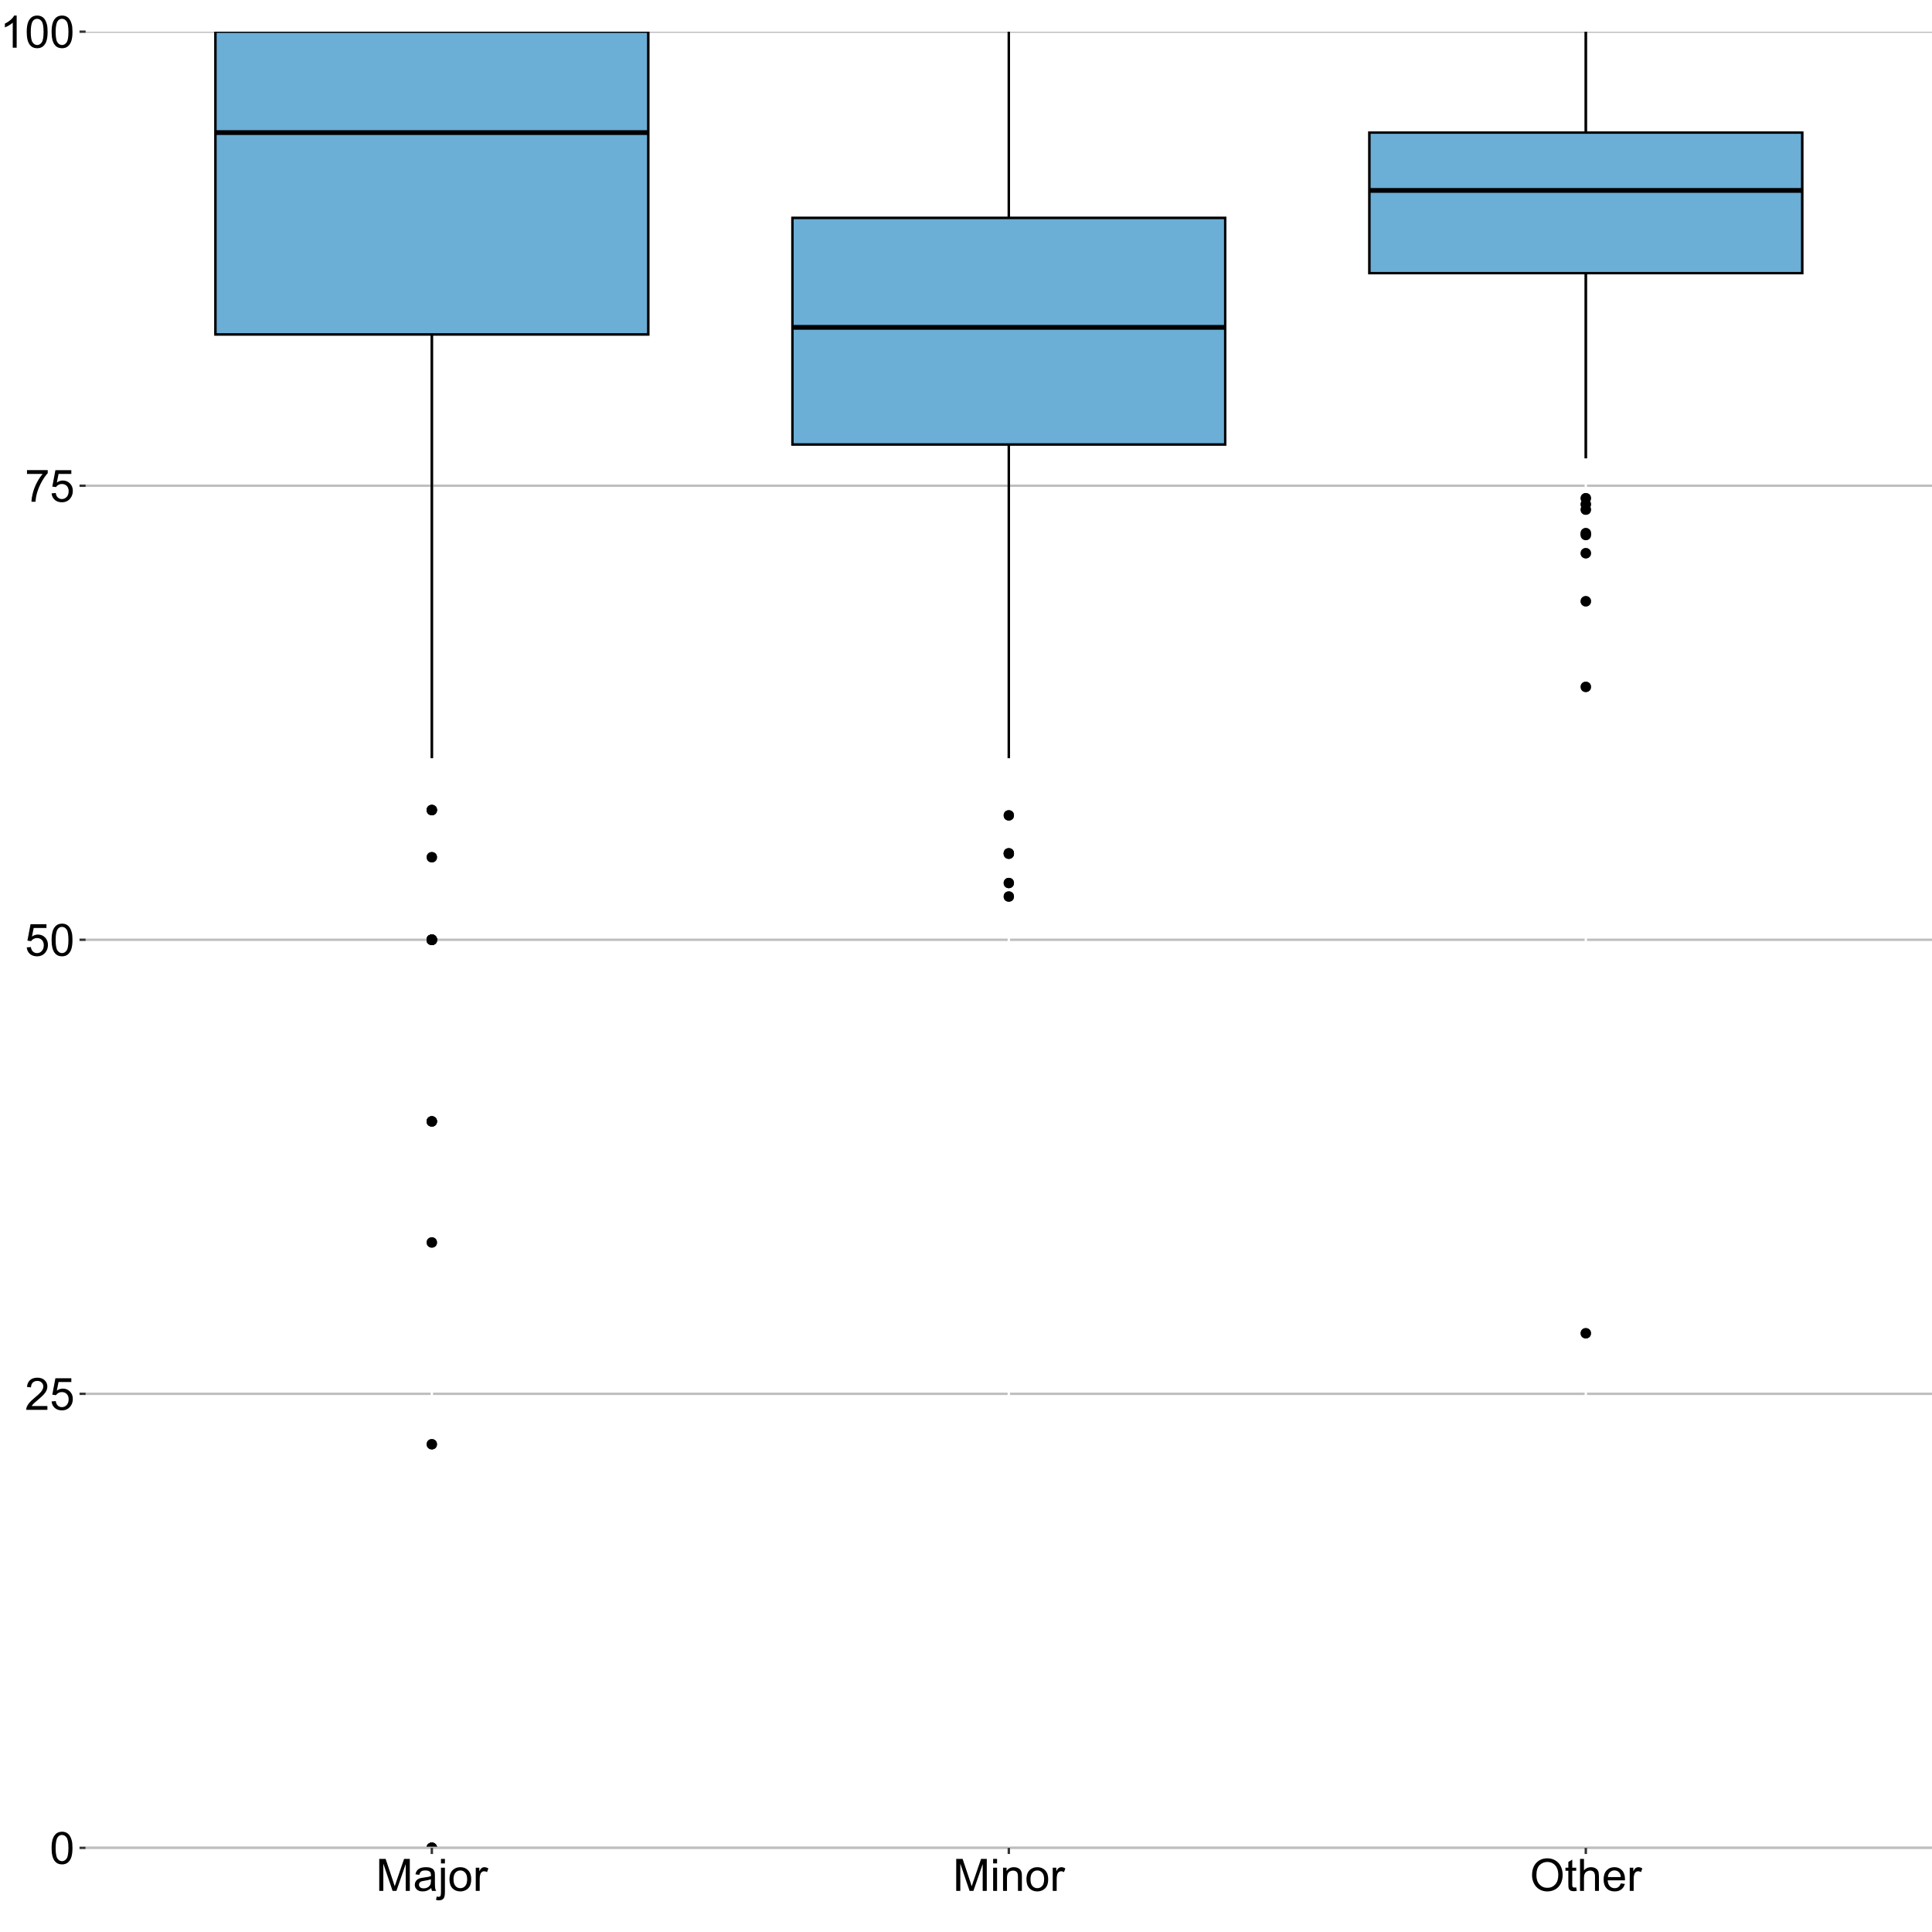 <?xml version="1.0" encoding="UTF-8"?>
<svg xmlns="http://www.w3.org/2000/svg" xmlns:xlink="http://www.w3.org/1999/xlink" width="864pt" height="864pt" viewBox="0 0 864 864" version="1.1">
<defs>
<g>
<symbol overflow="visible" id="glyph0-0">
<path style="stroke:none;" d="M 2.5 0 L 2.5 -12.5 L 12.5 -12.5 L 12.5 0 Z M 2.812 -0.312 L 12.188 -0.312 L 12.188 -12.188 L 2.812 -12.188 Z M 2.812 -0.312 "/>
</symbol>
<symbol overflow="visible" id="glyph0-1">
<path style="stroke:none;" d="M 0.828 -7.062 C 0.824 -8.75 1 -10.113 1.352 -11.148 C 1.699 -12.176 2.219 -12.973 2.906 -13.535 C 3.594 -14.094 4.457 -14.371 5.5 -14.375 C 6.262 -14.371 6.934 -14.219 7.52 -13.91 C 8.098 -13.598 8.578 -13.148 8.957 -12.57 C 9.332 -11.984 9.629 -11.277 9.844 -10.441 C 10.055 -9.605 10.16 -8.477 10.164 -7.062 C 10.16 -5.375 9.988 -4.02 9.648 -2.992 C 9.301 -1.957 8.785 -1.16 8.102 -0.602 C 7.41 -0.039 6.543 0.238 5.5 0.242 C 4.117 0.238 3.031 -0.254 2.246 -1.242 C 1.297 -2.43 0.824 -4.367 0.828 -7.062 Z M 2.637 -7.062 C 2.637 -4.707 2.91 -3.145 3.461 -2.367 C 4.012 -1.59 4.691 -1.199 5.5 -1.203 C 6.305 -1.199 6.984 -1.59 7.535 -2.375 C 8.082 -3.152 8.355 -4.715 8.359 -7.062 C 8.355 -9.414 8.082 -10.98 7.535 -11.758 C 6.984 -12.531 6.297 -12.918 5.477 -12.922 C 4.668 -12.918 4.023 -12.578 3.547 -11.895 C 2.938 -11.02 2.637 -9.406 2.637 -7.062 Z M 2.637 -7.062 "/>
</symbol>
<symbol overflow="visible" id="glyph0-2">
<path style="stroke:none;" d="M 10.07 -1.688 L 10.07 0 L 0.605 0 C 0.59 -0.422 0.66 -0.828 0.812 -1.219 C 1.051 -1.863 1.438 -2.496 1.969 -3.125 C 2.5 -3.746 3.266 -4.469 4.266 -5.293 C 5.82 -6.566 6.871 -7.578 7.422 -8.324 C 7.965 -9.07 8.238 -9.773 8.242 -10.438 C 8.238 -11.133 7.988 -11.723 7.496 -12.203 C 6.996 -12.68 6.348 -12.918 5.547 -12.922 C 4.699 -12.918 4.023 -12.664 3.516 -12.16 C 3.008 -11.648 2.75 -10.945 2.742 -10.047 L 0.938 -10.234 C 1.062 -11.582 1.527 -12.609 2.336 -13.316 C 3.141 -14.02 4.223 -14.371 5.586 -14.375 C 6.957 -14.371 8.047 -13.992 8.848 -13.23 C 9.645 -12.469 10.043 -11.523 10.047 -10.398 C 10.043 -9.824 9.926 -9.262 9.695 -8.711 C 9.457 -8.156 9.066 -7.574 8.527 -6.965 C 7.98 -6.352 7.078 -5.512 5.82 -4.445 C 4.762 -3.559 4.086 -2.957 3.789 -2.641 C 3.488 -2.324 3.242 -2.008 3.047 -1.688 Z M 10.07 -1.688 "/>
</symbol>
<symbol overflow="visible" id="glyph0-3">
<path style="stroke:none;" d="M 0.828 -3.75 L 2.676 -3.906 C 2.812 -3.004 3.129 -2.328 3.629 -1.879 C 4.121 -1.426 4.723 -1.199 5.43 -1.203 C 6.273 -1.199 6.988 -1.52 7.578 -2.16 C 8.16 -2.797 8.453 -3.641 8.457 -4.695 C 8.453 -5.695 8.172 -6.488 7.609 -7.07 C 7.043 -7.645 6.305 -7.934 5.398 -7.938 C 4.828 -7.934 4.32 -7.805 3.867 -7.551 C 3.41 -7.293 3.051 -6.961 2.793 -6.555 L 1.141 -6.766 L 2.531 -14.121 L 9.648 -14.121 L 9.648 -12.441 L 3.938 -12.441 L 3.164 -8.594 C 4.023 -9.191 4.922 -9.492 5.867 -9.492 C 7.113 -9.492 8.168 -9.059 9.031 -8.191 C 9.887 -7.324 10.316 -6.211 10.32 -4.852 C 10.316 -3.555 9.941 -2.434 9.188 -1.492 C 8.27 -0.336 7.016 0.238 5.43 0.242 C 4.125 0.238 3.062 -0.121 2.242 -0.852 C 1.418 -1.578 0.945 -2.547 0.828 -3.75 Z M 0.828 -3.75 "/>
</symbol>
<symbol overflow="visible" id="glyph0-4">
<path style="stroke:none;" d="M 0.945 -12.441 L 0.945 -14.133 L 10.215 -14.133 L 10.215 -12.766 C 9.301 -11.793 8.398 -10.504 7.504 -8.895 C 6.609 -7.285 5.918 -5.633 5.43 -3.938 C 5.074 -2.738 4.852 -1.426 4.758 0 L 2.949 0 C 2.965 -1.125 3.188 -2.484 3.613 -4.082 C 4.035 -5.676 4.641 -7.215 5.434 -8.695 C 6.223 -10.176 7.066 -11.422 7.961 -12.441 Z M 0.945 -12.441 "/>
</symbol>
<symbol overflow="visible" id="glyph0-5">
<path style="stroke:none;" d="M 7.453 0 L 5.695 0 L 5.695 -11.203 C 5.27 -10.797 4.711 -10.391 4.027 -9.988 C 3.34 -9.582 2.727 -9.281 2.18 -9.082 L 2.18 -10.781 C 3.16 -11.242 4.016 -11.801 4.754 -12.461 C 5.488 -13.113 6.012 -13.75 6.32 -14.375 L 7.453 -14.375 Z M 7.453 0 "/>
</symbol>
<symbol overflow="visible" id="glyph0-6">
<path style="stroke:none;" d="M 1.484 0 L 1.484 -14.316 L 4.336 -14.316 L 7.727 -4.18 C 8.035 -3.234 8.262 -2.531 8.406 -2.062 C 8.566 -2.582 8.82 -3.344 9.172 -4.355 L 12.598 -14.316 L 15.148 -14.316 L 15.148 0 L 13.32 0 L 13.32 -11.984 L 9.16 0 L 7.453 0 L 3.312 -12.188 L 3.312 0 Z M 1.484 0 "/>
</symbol>
<symbol overflow="visible" id="glyph0-7">
<path style="stroke:none;" d="M 8.086 -1.281 C 7.434 -0.723 6.805 -0.332 6.207 -0.105 C 5.602 0.121 4.957 0.234 4.266 0.234 C 3.125 0.234 2.25 -0.043 1.641 -0.602 C 1.027 -1.156 0.719 -1.867 0.723 -2.734 C 0.719 -3.238 0.836 -3.703 1.066 -4.125 C 1.297 -4.547 1.598 -4.883 1.977 -5.137 C 2.348 -5.387 2.77 -5.578 3.242 -5.711 C 3.582 -5.801 4.105 -5.891 4.805 -5.977 C 6.223 -6.145 7.266 -6.344 7.938 -6.582 C 7.941 -6.82 7.945 -6.973 7.949 -7.039 C 7.945 -7.754 7.781 -8.262 7.453 -8.555 C 7 -8.949 6.332 -9.145 5.449 -9.148 C 4.621 -9.145 4.008 -9 3.617 -8.715 C 3.219 -8.422 2.93 -7.91 2.742 -7.18 L 1.023 -7.414 C 1.176 -8.145 1.434 -8.738 1.797 -9.195 C 2.152 -9.645 2.672 -9.992 3.352 -10.238 C 4.027 -10.48 4.809 -10.605 5.703 -10.605 C 6.586 -10.605 7.305 -10.5 7.859 -10.293 C 8.41 -10.082 8.82 -9.82 9.082 -9.504 C 9.34 -9.188 9.52 -8.789 9.629 -8.312 C 9.684 -8.008 9.715 -7.465 9.719 -6.688 L 9.719 -4.344 C 9.715 -2.707 9.75 -1.676 9.828 -1.242 C 9.898 -0.809 10.047 -0.395 10.273 0 L 8.438 0 C 8.254 -0.363 8.137 -0.789 8.086 -1.281 Z M 7.938 -5.203 C 7.301 -4.941 6.344 -4.719 5.07 -4.539 C 4.344 -4.434 3.832 -4.316 3.535 -4.188 C 3.23 -4.055 3 -3.863 2.84 -3.617 C 2.676 -3.363 2.594 -3.086 2.598 -2.781 C 2.594 -2.309 2.773 -1.918 3.129 -1.609 C 3.484 -1.293 4.004 -1.137 4.688 -1.141 C 5.363 -1.137 5.965 -1.285 6.492 -1.586 C 7.02 -1.879 7.406 -2.285 7.656 -2.805 C 7.84 -3.199 7.934 -3.785 7.938 -4.562 Z M 7.938 -5.203 "/>
</symbol>
<symbol overflow="visible" id="glyph0-8">
<path style="stroke:none;" d="M 1.309 -12.273 L 1.309 -14.316 L 3.066 -14.316 L 3.066 -12.273 Z M -0.918 4.023 L -0.586 2.531 C -0.234 2.617 0.039 2.66 0.242 2.664 C 0.598 2.66 0.867 2.543 1.043 2.309 C 1.219 2.07 1.305 1.477 1.309 0.527 L 1.309 -10.371 L 3.066 -10.371 L 3.066 0.566 C 3.062 1.84 2.898 2.73 2.57 3.234 C 2.145 3.883 1.441 4.207 0.461 4.211 C -0.016 4.207 -0.473 4.145 -0.918 4.023 Z M -0.918 4.023 "/>
</symbol>
<symbol overflow="visible" id="glyph0-9">
<path style="stroke:none;" d="M 0.664 -5.188 C 0.66 -7.102 1.195 -8.523 2.266 -9.453 C 3.152 -10.219 4.238 -10.605 5.527 -10.605 C 6.949 -10.605 8.117 -10.137 9.023 -9.203 C 9.93 -8.27 10.383 -6.98 10.383 -5.332 C 10.383 -3.996 10.18 -2.945 9.781 -2.18 C 9.375 -1.414 8.793 -0.82 8.031 -0.398 C 7.262 0.023 6.426 0.234 5.527 0.234 C 4.074 0.234 2.902 -0.23 2.008 -1.16 C 1.109 -2.09 0.66 -3.43 0.664 -5.188 Z M 2.469 -5.188 C 2.465 -3.855 2.758 -2.863 3.34 -2.203 C 3.918 -1.539 4.645 -1.207 5.527 -1.211 C 6.395 -1.207 7.121 -1.539 7.703 -2.207 C 8.281 -2.867 8.57 -3.879 8.574 -5.242 C 8.57 -6.523 8.281 -7.496 7.699 -8.156 C 7.117 -8.816 6.391 -9.145 5.527 -9.148 C 4.645 -9.145 3.918 -8.816 3.34 -8.164 C 2.758 -7.504 2.465 -6.512 2.469 -5.188 Z M 2.469 -5.188 "/>
</symbol>
<symbol overflow="visible" id="glyph0-10">
<path style="stroke:none;" d="M 1.297 0 L 1.297 -10.371 L 2.883 -10.371 L 2.883 -8.797 C 3.281 -9.531 3.652 -10.02 3.996 -10.254 C 4.34 -10.488 4.715 -10.605 5.125 -10.605 C 5.715 -10.605 6.316 -10.414 6.934 -10.039 L 6.328 -8.406 C 5.898 -8.66 5.469 -8.789 5.039 -8.789 C 4.652 -8.789 4.305 -8.672 4.004 -8.441 C 3.695 -8.207 3.48 -7.887 3.352 -7.48 C 3.152 -6.852 3.051 -6.168 3.055 -5.43 L 3.055 0 Z M 1.297 0 "/>
</symbol>
<symbol overflow="visible" id="glyph0-11">
<path style="stroke:none;" d="M 1.328 -12.297 L 1.328 -14.316 L 3.086 -14.316 L 3.086 -12.297 Z M 1.328 0 L 1.328 -10.371 L 3.086 -10.371 L 3.086 0 Z M 1.328 0 "/>
</symbol>
<symbol overflow="visible" id="glyph0-12">
<path style="stroke:none;" d="M 1.32 0 L 1.32 -10.371 L 2.898 -10.371 L 2.898 -8.898 C 3.66 -10.035 4.762 -10.605 6.203 -10.605 C 6.824 -10.605 7.398 -10.492 7.926 -10.266 C 8.445 -10.039 8.836 -9.742 9.102 -9.383 C 9.359 -9.016 9.543 -8.586 9.648 -8.086 C 9.711 -7.758 9.742 -7.188 9.746 -6.375 L 9.746 0 L 7.988 0 L 7.988 -6.309 C 7.984 -7.023 7.918 -7.559 7.781 -7.914 C 7.645 -8.266 7.402 -8.547 7.055 -8.762 C 6.703 -8.973 6.293 -9.082 5.828 -9.082 C 5.078 -9.082 4.434 -8.844 3.891 -8.367 C 3.348 -7.891 3.074 -6.988 3.078 -5.664 L 3.078 0 Z M 1.32 0 "/>
</symbol>
<symbol overflow="visible" id="glyph0-13">
<path style="stroke:none;" d="M 0.969 -6.973 C 0.965 -9.348 1.605 -11.207 2.883 -12.555 C 4.156 -13.895 5.801 -14.566 7.82 -14.57 C 9.141 -14.566 10.332 -14.25 11.395 -13.621 C 12.453 -12.988 13.262 -12.109 13.82 -10.98 C 14.375 -9.852 14.652 -8.57 14.656 -7.141 C 14.652 -5.684 14.359 -4.383 13.777 -3.242 C 13.188 -2.094 12.359 -1.227 11.289 -0.641 C 10.215 -0.051 9.055 0.238 7.812 0.242 C 6.461 0.238 5.258 -0.082 4.199 -0.734 C 3.137 -1.383 2.332 -2.273 1.789 -3.398 C 1.238 -4.523 0.965 -5.715 0.969 -6.973 Z M 2.922 -6.945 C 2.918 -5.215 3.383 -3.855 4.312 -2.863 C 5.238 -1.867 6.402 -1.371 7.805 -1.375 C 9.227 -1.371 10.398 -1.871 11.32 -2.879 C 12.242 -3.879 12.703 -5.305 12.703 -7.148 C 12.703 -8.312 12.504 -9.328 12.113 -10.199 C 11.715 -11.066 11.141 -11.738 10.387 -12.219 C 9.625 -12.695 8.773 -12.938 7.832 -12.938 C 6.488 -12.938 5.336 -12.477 4.371 -11.555 C 3.402 -10.633 2.918 -9.094 2.922 -6.945 Z M 2.922 -6.945 "/>
</symbol>
<symbol overflow="visible" id="glyph0-14">
<path style="stroke:none;" d="M 5.156 -1.57 L 5.41 -0.02 C 4.91 0.086 4.469 0.133 4.082 0.137 C 3.441 0.133 2.945 0.035 2.598 -0.164 C 2.242 -0.367 1.996 -0.633 1.855 -0.961 C 1.711 -1.289 1.641 -1.98 1.641 -3.039 L 1.641 -9.004 L 0.352 -9.004 L 0.352 -10.371 L 1.641 -10.371 L 1.641 -12.938 L 3.391 -13.992 L 3.391 -10.371 L 5.156 -10.371 L 5.156 -9.004 L 3.391 -9.004 L 3.391 -2.938 C 3.387 -2.434 3.418 -2.113 3.48 -1.973 C 3.543 -1.828 3.641 -1.715 3.781 -1.629 C 3.918 -1.543 4.121 -1.5 4.383 -1.504 C 4.578 -1.5 4.836 -1.523 5.156 -1.57 Z M 5.156 -1.57 "/>
</symbol>
<symbol overflow="visible" id="glyph0-15">
<path style="stroke:none;" d="M 1.32 0 L 1.32 -14.316 L 3.078 -14.316 L 3.078 -9.18 C 3.891 -10.129 4.926 -10.605 6.18 -10.605 C 6.949 -10.605 7.617 -10.453 8.184 -10.148 C 8.746 -9.844 9.152 -9.426 9.398 -8.895 C 9.641 -8.359 9.762 -7.582 9.766 -6.57 L 9.766 0 L 8.008 0 L 8.008 -6.57 C 8.004 -7.445 7.812 -8.086 7.438 -8.492 C 7.055 -8.891 6.516 -9.094 5.82 -9.094 C 5.297 -9.094 4.809 -8.957 4.352 -8.688 C 3.891 -8.414 3.562 -8.047 3.371 -7.586 C 3.172 -7.121 3.074 -6.484 3.078 -5.672 L 3.078 0 Z M 1.32 0 "/>
</symbol>
<symbol overflow="visible" id="glyph0-16">
<path style="stroke:none;" d="M 8.418 -3.34 L 10.234 -3.117 C 9.945 -2.055 9.414 -1.23 8.641 -0.645 C 7.863 -0.059 6.875 0.234 5.672 0.234 C 4.156 0.234 2.953 -0.23 2.066 -1.168 C 1.176 -2.098 0.73 -3.41 0.734 -5.098 C 0.73 -6.84 1.18 -8.191 2.082 -9.16 C 2.977 -10.121 4.145 -10.605 5.578 -10.605 C 6.961 -10.605 8.09 -10.133 8.973 -9.188 C 9.848 -8.242 10.289 -6.914 10.293 -5.203 C 10.289 -5.098 10.285 -4.941 10.281 -4.734 L 2.547 -4.734 C 2.613 -3.594 2.938 -2.719 3.516 -2.117 C 4.094 -1.508 4.816 -1.207 5.684 -1.211 C 6.324 -1.207 6.871 -1.375 7.332 -1.719 C 7.785 -2.055 8.148 -2.598 8.418 -3.34 Z M 2.648 -6.18 L 8.438 -6.18 C 8.359 -7.051 8.137 -7.707 7.773 -8.145 C 7.211 -8.82 6.484 -9.156 5.594 -9.16 C 4.785 -9.156 4.105 -8.887 3.559 -8.348 C 3.004 -7.805 2.703 -7.082 2.648 -6.18 Z M 2.648 -6.18 "/>
</symbol>
</g>
<clipPath id="clip1">
  <path d="M 38.301 14.172 L 864 14.172 L 864 826.367 L 38.301 826.367 Z M 38.301 14.172 "/>
</clipPath>
<clipPath id="clip2">
  <path d="M 38.301 724 L 864 724 L 864 726 L 38.301 726 Z M 38.301 724 "/>
</clipPath>
<clipPath id="clip3">
  <path d="M 38.301 521 L 864 521 L 864 523 L 38.301 523 Z M 38.301 521 "/>
</clipPath>
<clipPath id="clip4">
  <path d="M 38.301 318 L 864 318 L 864 320 L 38.301 320 Z M 38.301 318 "/>
</clipPath>
<clipPath id="clip5">
  <path d="M 38.301 115 L 864 115 L 864 116 L 38.301 116 Z M 38.301 115 "/>
</clipPath>
<clipPath id="clip6">
  <path d="M 38.301 825 L 864 825 L 864 826.367 L 38.301 826.367 Z M 38.301 825 "/>
</clipPath>
<clipPath id="clip7">
  <path d="M 38.301 622 L 864 622 L 864 624 L 38.301 624 Z M 38.301 622 "/>
</clipPath>
<clipPath id="clip8">
  <path d="M 38.301 419 L 864 419 L 864 421 L 38.301 421 Z M 38.301 419 "/>
</clipPath>
<clipPath id="clip9">
  <path d="M 38.301 216 L 864 216 L 864 218 L 38.301 218 Z M 38.301 216 "/>
</clipPath>
<clipPath id="clip10">
  <path d="M 38.301 14.172 L 864 14.172 L 864 15 L 38.301 15 Z M 38.301 14.172 "/>
</clipPath>
<clipPath id="clip11">
  <path d="M 192 14.172 L 194 14.172 L 194 826.367 L 192 826.367 Z M 192 14.172 "/>
</clipPath>
<clipPath id="clip12">
  <path d="M 450 14.172 L 452 14.172 L 452 826.367 L 450 826.367 Z M 450 14.172 "/>
</clipPath>
<clipPath id="clip13">
  <path d="M 708 14.172 L 710 14.172 L 710 826.367 L 708 826.367 Z M 708 14.172 "/>
</clipPath>
<clipPath id="clip14">
  <path d="M 191 824 L 196 824 L 196 826.367 L 191 826.367 Z M 191 824 "/>
</clipPath>
<clipPath id="clip15">
  <path d="M 190 824 L 196 824 L 196 826.367 L 190 826.367 Z M 190 824 "/>
</clipPath>
<clipPath id="clip16">
  <path d="M 191 824 L 196 824 L 196 826.367 L 191 826.367 Z M 191 824 "/>
</clipPath>
<clipPath id="clip17">
  <path d="M 190 824 L 196 824 L 196 826.367 L 190 826.367 Z M 190 824 "/>
</clipPath>
<clipPath id="clip18">
  <path d="M 191 824 L 196 824 L 196 826.367 L 191 826.367 Z M 191 824 "/>
</clipPath>
<clipPath id="clip19">
  <path d="M 190 824 L 196 824 L 196 826.367 L 190 826.367 Z M 190 824 "/>
</clipPath>
<clipPath id="clip20">
  <path d="M 191 824 L 196 824 L 196 826.367 L 191 826.367 Z M 191 824 "/>
</clipPath>
<clipPath id="clip21">
  <path d="M 190 824 L 196 824 L 196 826.367 L 190 826.367 Z M 190 824 "/>
</clipPath>
<clipPath id="clip22">
  <path d="M 192 14.172 L 194 14.172 L 194 15 L 192 15 Z M 192 14.172 "/>
</clipPath>
<clipPath id="clip23">
  <path d="M 96 14.172 L 290 14.172 L 290 150 L 96 150 Z M 96 14.172 "/>
</clipPath>
<clipPath id="clip24">
  <path d="M 95 14.172 L 291 14.172 L 291 151 L 95 151 Z M 95 14.172 "/>
</clipPath>
<clipPath id="clip25">
  <path d="M 450 14.172 L 452 14.172 L 452 99 L 450 99 Z M 450 14.172 "/>
</clipPath>
<clipPath id="clip26">
  <path d="M 708 14.172 L 710 14.172 L 710 60 L 708 60 Z M 708 14.172 "/>
</clipPath>
<clipPath id="clip27">
  <path d="M 191 824 L 196 824 L 196 826.367 L 191 826.367 Z M 191 824 "/>
</clipPath>
<clipPath id="clip28">
  <path d="M 190 824 L 196 824 L 196 826.367 L 190 826.367 Z M 190 824 "/>
</clipPath>
<clipPath id="clip29">
  <path d="M 191 824 L 196 824 L 196 826.367 L 191 826.367 Z M 191 824 "/>
</clipPath>
<clipPath id="clip30">
  <path d="M 190 824 L 196 824 L 196 826.367 L 190 826.367 Z M 190 824 "/>
</clipPath>
<clipPath id="clip31">
  <path d="M 191 824 L 196 824 L 196 826.367 L 191 826.367 Z M 191 824 "/>
</clipPath>
<clipPath id="clip32">
  <path d="M 190 824 L 196 824 L 196 826.367 L 190 826.367 Z M 190 824 "/>
</clipPath>
<clipPath id="clip33">
  <path d="M 191 824 L 196 824 L 196 826.367 L 191 826.367 Z M 191 824 "/>
</clipPath>
<clipPath id="clip34">
  <path d="M 190 824 L 196 824 L 196 826.367 L 190 826.367 Z M 190 824 "/>
</clipPath>
<clipPath id="clip35">
  <path d="M 192 14.172 L 194 14.172 L 194 15 L 192 15 Z M 192 14.172 "/>
</clipPath>
<clipPath id="clip36">
  <path d="M 96 14.172 L 290 14.172 L 290 150 L 96 150 Z M 96 14.172 "/>
</clipPath>
<clipPath id="clip37">
  <path d="M 95 14.172 L 291 14.172 L 291 151 L 95 151 Z M 95 14.172 "/>
</clipPath>
<clipPath id="clip38">
  <path d="M 450 14.172 L 452 14.172 L 452 99 L 450 99 Z M 450 14.172 "/>
</clipPath>
<clipPath id="clip39">
  <path d="M 708 14.172 L 710 14.172 L 710 60 L 708 60 Z M 708 14.172 "/>
</clipPath>
</defs>
<g id="surface24">
<rect x="0" y="0" width="864" height="864" style="fill:rgb(100%,100%,100%);fill-opacity:1;stroke:none;"/>
<rect x="0" y="0" width="864" height="864" style="fill:rgb(100%,100%,100%);fill-opacity:1;stroke:none;"/>
<path style="fill:none;stroke-width:1.067;stroke-linecap:round;stroke-linejoin:round;stroke:rgb(100%,100%,100%);stroke-opacity:1;stroke-miterlimit:10;" d="M 0 864 L 864 864 L 864 0 L 0 0 Z M 0 864 "/>
<g clip-path="url(#clip1)" clip-rule="nonzero">
<path style=" stroke:none;fill-rule:nonzero;fill:rgb(100%,100%,100%);fill-opacity:1;" d="M 38.301 826.371 L 864 826.371 L 864 14.176 L 38.301 14.176 Z M 38.301 826.371 "/>
</g>
<g clip-path="url(#clip2)" clip-rule="nonzero">
<path style="fill:none;stroke-width:0.533;stroke-linecap:butt;stroke-linejoin:round;stroke:rgb(100%,100%,100%);stroke-opacity:1;stroke-miterlimit:10;" d="M 38.301 724.844 L 864 724.844 "/>
</g>
<g clip-path="url(#clip3)" clip-rule="nonzero">
<path style="fill:none;stroke-width:0.533;stroke-linecap:butt;stroke-linejoin:round;stroke:rgb(100%,100%,100%);stroke-opacity:1;stroke-miterlimit:10;" d="M 38.301 521.797 L 864 521.797 "/>
</g>
<g clip-path="url(#clip4)" clip-rule="nonzero">
<path style="fill:none;stroke-width:0.533;stroke-linecap:butt;stroke-linejoin:round;stroke:rgb(100%,100%,100%);stroke-opacity:1;stroke-miterlimit:10;" d="M 38.301 318.746 L 864 318.746 "/>
</g>
<g clip-path="url(#clip5)" clip-rule="nonzero">
<path style="fill:none;stroke-width:0.533;stroke-linecap:butt;stroke-linejoin:round;stroke:rgb(100%,100%,100%);stroke-opacity:1;stroke-miterlimit:10;" d="M 38.301 115.699 L 864 115.699 "/>
</g>
<g clip-path="url(#clip6)" clip-rule="nonzero">
<path style="fill:none;stroke-width:1.067;stroke-linecap:butt;stroke-linejoin:round;stroke:rgb(74.51%,74.51%,74.51%);stroke-opacity:1;stroke-miterlimit:10;" d="M 38.301 826.371 L 864 826.371 "/>
</g>
<g clip-path="url(#clip7)" clip-rule="nonzero">
<path style="fill:none;stroke-width:1.067;stroke-linecap:butt;stroke-linejoin:round;stroke:rgb(74.51%,74.51%,74.51%);stroke-opacity:1;stroke-miterlimit:10;" d="M 38.301 623.32 L 864 623.32 "/>
</g>
<g clip-path="url(#clip8)" clip-rule="nonzero">
<path style="fill:none;stroke-width:1.067;stroke-linecap:butt;stroke-linejoin:round;stroke:rgb(74.51%,74.51%,74.51%);stroke-opacity:1;stroke-miterlimit:10;" d="M 38.301 420.273 L 864 420.273 "/>
</g>
<g clip-path="url(#clip9)" clip-rule="nonzero">
<path style="fill:none;stroke-width:1.067;stroke-linecap:butt;stroke-linejoin:round;stroke:rgb(74.51%,74.51%,74.51%);stroke-opacity:1;stroke-miterlimit:10;" d="M 38.301 217.223 L 864 217.223 "/>
</g>
<g clip-path="url(#clip10)" clip-rule="nonzero">
<path style="fill:none;stroke-width:1.067;stroke-linecap:butt;stroke-linejoin:round;stroke:rgb(74.51%,74.51%,74.51%);stroke-opacity:1;stroke-miterlimit:10;" d="M 38.301 14.172 L 864 14.172 "/>
</g>
<g clip-path="url(#clip11)" clip-rule="nonzero">
<path style="fill:none;stroke-width:1.067;stroke-linecap:butt;stroke-linejoin:round;stroke:rgb(100%,100%,100%);stroke-opacity:1;stroke-miterlimit:10;" d="M 193.121 826.371 L 193.121 14.172 "/>
</g>
<g clip-path="url(#clip12)" clip-rule="nonzero">
<path style="fill:none;stroke-width:1.067;stroke-linecap:butt;stroke-linejoin:round;stroke:rgb(100%,100%,100%);stroke-opacity:1;stroke-miterlimit:10;" d="M 451.148 826.371 L 451.148 14.172 "/>
</g>
<g clip-path="url(#clip13)" clip-rule="nonzero">
<path style="fill:none;stroke-width:1.067;stroke-linecap:butt;stroke-linejoin:round;stroke:rgb(100%,100%,100%);stroke-opacity:1;stroke-miterlimit:10;" d="M 709.18 826.371 L 709.18 14.172 "/>
</g>
<path style="fill-rule:nonzero;fill:rgb(20%,20%,20%);fill-opacity:1;stroke-width:0.709;stroke-linecap:round;stroke-linejoin:round;stroke:rgb(20%,20%,20%);stroke-opacity:1;stroke-miterlimit:10;" d="M 195.074 501.492 C 195.074 504.098 191.164 504.098 191.164 501.492 C 191.164 498.887 195.074 498.887 195.074 501.492 "/>
<path style="fill-rule:nonzero;fill:rgb(20%,20%,20%);fill-opacity:1;stroke-width:0.709;stroke-linecap:round;stroke-linejoin:round;stroke:rgb(20%,20%,20%);stroke-opacity:1;stroke-miterlimit:10;" d="M 195.074 420.273 C 195.074 422.879 191.164 422.879 191.164 420.273 C 191.164 417.664 195.074 417.664 195.074 420.273 "/>
<path style="fill-rule:nonzero;fill:rgb(20%,20%,20%);fill-opacity:1;stroke-width:0.709;stroke-linecap:round;stroke-linejoin:round;stroke:rgb(20%,20%,20%);stroke-opacity:1;stroke-miterlimit:10;" d="M 195.074 501.492 C 195.074 504.098 191.164 504.098 191.164 501.492 C 191.164 498.887 195.074 498.887 195.074 501.492 "/>
<path style="fill-rule:nonzero;fill:rgb(20%,20%,20%);fill-opacity:1;stroke-width:0.709;stroke-linecap:round;stroke-linejoin:round;stroke:rgb(20%,20%,20%);stroke-opacity:1;stroke-miterlimit:10;" d="M 195.074 555.637 C 195.074 558.242 191.164 558.242 191.164 555.637 C 191.164 553.031 195.074 553.031 195.074 555.637 "/>
<path style="fill-rule:nonzero;fill:rgb(20%,20%,20%);fill-opacity:1;stroke-width:0.709;stroke-linecap:round;stroke-linejoin:round;stroke:rgb(20%,20%,20%);stroke-opacity:1;stroke-miterlimit:10;" d="M 195.074 645.883 C 195.074 648.488 191.164 648.488 191.164 645.883 C 191.164 643.273 195.074 643.273 195.074 645.883 "/>
<path style="fill-rule:nonzero;fill:rgb(20%,20%,20%);fill-opacity:1;stroke-width:0.709;stroke-linecap:round;stroke-linejoin:round;stroke:rgb(20%,20%,20%);stroke-opacity:1;stroke-miterlimit:10;" d="M 195.074 420.273 C 195.074 422.879 191.164 422.879 191.164 420.273 C 191.164 417.664 195.074 417.664 195.074 420.273 "/>
<path style="fill-rule:nonzero;fill:rgb(20%,20%,20%);fill-opacity:1;stroke-width:0.709;stroke-linecap:round;stroke-linejoin:round;stroke:rgb(20%,20%,20%);stroke-opacity:1;stroke-miterlimit:10;" d="M 195.074 420.273 C 195.074 422.879 191.164 422.879 191.164 420.273 C 191.164 417.664 195.074 417.664 195.074 420.273 "/>
<g clip-path="url(#clip14)" clip-rule="nonzero">
<path style=" stroke:none;fill-rule:nonzero;fill:rgb(20%,20%,20%);fill-opacity:1;" d="M 195.074 826.371 C 195.074 828.977 191.164 828.977 191.164 826.371 C 191.164 823.762 195.074 823.762 195.074 826.371 "/>
</g>
<g clip-path="url(#clip15)" clip-rule="nonzero">
<path style="fill:none;stroke-width:0.709;stroke-linecap:round;stroke-linejoin:round;stroke:rgb(20%,20%,20%);stroke-opacity:1;stroke-miterlimit:10;" d="M 195.074 826.371 C 195.074 828.977 191.164 828.977 191.164 826.371 C 191.164 823.762 195.074 823.762 195.074 826.371 "/>
</g>
<path style="fill-rule:nonzero;fill:rgb(20%,20%,20%);fill-opacity:1;stroke-width:0.709;stroke-linecap:round;stroke-linejoin:round;stroke:rgb(20%,20%,20%);stroke-opacity:1;stroke-miterlimit:10;" d="M 195.074 362.258 C 195.074 364.863 191.164 364.863 191.164 362.258 C 191.164 359.652 195.074 359.652 195.074 362.258 "/>
<path style="fill-rule:nonzero;fill:rgb(20%,20%,20%);fill-opacity:1;stroke-width:0.709;stroke-linecap:round;stroke-linejoin:round;stroke:rgb(20%,20%,20%);stroke-opacity:1;stroke-miterlimit:10;" d="M 195.074 362.258 C 195.074 364.863 191.164 364.863 191.164 362.258 C 191.164 359.652 195.074 359.652 195.074 362.258 "/>
<path style="fill-rule:nonzero;fill:rgb(20%,20%,20%);fill-opacity:1;stroke-width:0.709;stroke-linecap:round;stroke-linejoin:round;stroke:rgb(20%,20%,20%);stroke-opacity:1;stroke-miterlimit:10;" d="M 195.074 383.355 C 195.074 385.961 191.164 385.961 191.164 383.355 C 191.164 380.746 195.074 380.746 195.074 383.355 "/>
<path style="fill-rule:nonzero;fill:rgb(20%,20%,20%);fill-opacity:1;stroke-width:0.709;stroke-linecap:round;stroke-linejoin:round;stroke:rgb(20%,20%,20%);stroke-opacity:1;stroke-miterlimit:10;" d="M 195.074 420.273 C 195.074 422.879 191.164 422.879 191.164 420.273 C 191.164 417.664 195.074 417.664 195.074 420.273 "/>
<g clip-path="url(#clip16)" clip-rule="nonzero">
<path style=" stroke:none;fill-rule:nonzero;fill:rgb(20%,20%,20%);fill-opacity:1;" d="M 195.074 826.371 C 195.074 828.977 191.164 828.977 191.164 826.371 C 191.164 823.762 195.074 823.762 195.074 826.371 "/>
</g>
<g clip-path="url(#clip17)" clip-rule="nonzero">
<path style="fill:none;stroke-width:0.709;stroke-linecap:round;stroke-linejoin:round;stroke:rgb(20%,20%,20%);stroke-opacity:1;stroke-miterlimit:10;" d="M 195.074 826.371 C 195.074 828.977 191.164 828.977 191.164 826.371 C 191.164 823.762 195.074 823.762 195.074 826.371 "/>
</g>
<path style="fill-rule:nonzero;fill:rgb(20%,20%,20%);fill-opacity:1;stroke-width:0.709;stroke-linecap:round;stroke-linejoin:round;stroke:rgb(20%,20%,20%);stroke-opacity:1;stroke-miterlimit:10;" d="M 195.074 420.273 C 195.074 422.879 191.164 422.879 191.164 420.273 C 191.164 417.664 195.074 417.664 195.074 420.273 "/>
<path style="fill-rule:nonzero;fill:rgb(20%,20%,20%);fill-opacity:1;stroke-width:0.709;stroke-linecap:round;stroke-linejoin:round;stroke:rgb(20%,20%,20%);stroke-opacity:1;stroke-miterlimit:10;" d="M 195.074 420.273 C 195.074 422.879 191.164 422.879 191.164 420.273 C 191.164 417.664 195.074 417.664 195.074 420.273 "/>
<path style="fill-rule:nonzero;fill:rgb(20%,20%,20%);fill-opacity:1;stroke-width:0.709;stroke-linecap:round;stroke-linejoin:round;stroke:rgb(20%,20%,20%);stroke-opacity:1;stroke-miterlimit:10;" d="M 195.074 420.273 C 195.074 422.879 191.164 422.879 191.164 420.273 C 191.164 417.664 195.074 417.664 195.074 420.273 "/>
<g clip-path="url(#clip18)" clip-rule="nonzero">
<path style=" stroke:none;fill-rule:nonzero;fill:rgb(20%,20%,20%);fill-opacity:1;" d="M 195.074 826.371 C 195.074 828.977 191.164 828.977 191.164 826.371 C 191.164 823.762 195.074 823.762 195.074 826.371 "/>
</g>
<g clip-path="url(#clip19)" clip-rule="nonzero">
<path style="fill:none;stroke-width:0.709;stroke-linecap:round;stroke-linejoin:round;stroke:rgb(20%,20%,20%);stroke-opacity:1;stroke-miterlimit:10;" d="M 195.074 826.371 C 195.074 828.977 191.164 828.977 191.164 826.371 C 191.164 823.762 195.074 823.762 195.074 826.371 "/>
</g>
<g clip-path="url(#clip20)" clip-rule="nonzero">
<path style=" stroke:none;fill-rule:nonzero;fill:rgb(20%,20%,20%);fill-opacity:1;" d="M 195.074 826.371 C 195.074 828.977 191.164 828.977 191.164 826.371 C 191.164 823.762 195.074 823.762 195.074 826.371 "/>
</g>
<g clip-path="url(#clip21)" clip-rule="nonzero">
<path style="fill:none;stroke-width:0.709;stroke-linecap:round;stroke-linejoin:round;stroke:rgb(20%,20%,20%);stroke-opacity:1;stroke-miterlimit:10;" d="M 195.074 826.371 C 195.074 828.977 191.164 828.977 191.164 826.371 C 191.164 823.762 195.074 823.762 195.074 826.371 "/>
</g>
<g clip-path="url(#clip22)" clip-rule="nonzero">
<path style="fill:none;stroke-width:1.067;stroke-linecap:butt;stroke-linejoin:round;stroke:rgb(20%,20%,20%);stroke-opacity:1;stroke-miterlimit:10;" d="M 193.121 14.172 L 193.121 14.172 "/>
</g>
<path style="fill:none;stroke-width:1.067;stroke-linecap:butt;stroke-linejoin:round;stroke:rgb(20%,20%,20%);stroke-opacity:1;stroke-miterlimit:10;" d="M 193.121 149.539 L 193.121 339.051 "/>
<g clip-path="url(#clip23)" clip-rule="nonzero">
<path style=" stroke:none;fill-rule:nonzero;fill:rgb(100%,100%,100%);fill-opacity:1;" d="M 96.359 14.172 L 96.359 149.539 L 289.883 149.539 L 289.883 14.172 Z M 96.359 14.172 "/>
</g>
<g clip-path="url(#clip24)" clip-rule="nonzero">
<path style="fill:none;stroke-width:1.067;stroke-linecap:butt;stroke-linejoin:miter;stroke:rgb(20%,20%,20%);stroke-opacity:1;stroke-miterlimit:10;" d="M 96.359 14.172 L 96.359 149.539 L 289.883 149.539 L 289.883 14.172 Z M 96.359 14.172 "/>
</g>
<path style="fill:none;stroke-width:2.134;stroke-linecap:butt;stroke-linejoin:miter;stroke:rgb(20%,20%,20%);stroke-opacity:1;stroke-miterlimit:10;" d="M 96.359 59.297 L 289.883 59.297 "/>
<path style="fill-rule:nonzero;fill:rgb(20%,20%,20%);fill-opacity:1;stroke-width:0.709;stroke-linecap:round;stroke-linejoin:round;stroke:rgb(20%,20%,20%);stroke-opacity:1;stroke-miterlimit:10;" d="M 453.105 364.641 C 453.105 367.246 449.195 367.246 449.195 364.641 C 449.195 362.035 453.105 362.035 453.105 364.641 "/>
<path style="fill-rule:nonzero;fill:rgb(20%,20%,20%);fill-opacity:1;stroke-width:0.709;stroke-linecap:round;stroke-linejoin:round;stroke:rgb(20%,20%,20%);stroke-opacity:1;stroke-miterlimit:10;" d="M 453.105 381.801 C 453.105 384.406 449.195 384.406 449.195 381.801 C 449.195 379.191 453.105 379.191 453.105 381.801 "/>
<path style="fill-rule:nonzero;fill:rgb(20%,20%,20%);fill-opacity:1;stroke-width:0.709;stroke-linecap:round;stroke-linejoin:round;stroke:rgb(20%,20%,20%);stroke-opacity:1;stroke-miterlimit:10;" d="M 453.105 400.934 C 453.105 403.539 449.195 403.539 449.195 400.934 C 449.195 398.328 453.105 398.328 453.105 400.934 "/>
<path style="fill-rule:nonzero;fill:rgb(20%,20%,20%);fill-opacity:1;stroke-width:0.709;stroke-linecap:round;stroke-linejoin:round;stroke:rgb(20%,20%,20%);stroke-opacity:1;stroke-miterlimit:10;" d="M 453.105 394.891 C 453.105 397.496 449.195 397.496 449.195 394.891 C 449.195 392.285 453.105 392.285 453.105 394.891 "/>
<path style="fill-rule:nonzero;fill:rgb(20%,20%,20%);fill-opacity:1;stroke-width:0.709;stroke-linecap:round;stroke-linejoin:round;stroke:rgb(20%,20%,20%);stroke-opacity:1;stroke-miterlimit:10;" d="M 453.105 381.594 C 453.105 384.203 449.195 384.203 449.195 381.594 C 449.195 378.988 453.105 378.988 453.105 381.594 "/>
<g clip-path="url(#clip25)" clip-rule="nonzero">
<path style="fill:none;stroke-width:1.067;stroke-linecap:butt;stroke-linejoin:round;stroke:rgb(20%,20%,20%);stroke-opacity:1;stroke-miterlimit:10;" d="M 451.148 97.477 L 451.148 14.172 "/>
</g>
<path style="fill:none;stroke-width:1.067;stroke-linecap:butt;stroke-linejoin:round;stroke:rgb(20%,20%,20%);stroke-opacity:1;stroke-miterlimit:10;" d="M 451.148 198.762 L 451.148 339.051 "/>
<path style="fill-rule:nonzero;fill:rgb(100%,100%,100%);fill-opacity:1;stroke-width:1.067;stroke-linecap:butt;stroke-linejoin:miter;stroke:rgb(20%,20%,20%);stroke-opacity:1;stroke-miterlimit:10;" d="M 354.391 97.477 L 354.391 198.762 L 547.91 198.762 L 547.91 97.477 Z M 354.391 97.477 "/>
<path style="fill:none;stroke-width:2.134;stroke-linecap:butt;stroke-linejoin:miter;stroke:rgb(20%,20%,20%);stroke-opacity:1;stroke-miterlimit:10;" d="M 354.391 146.391 L 547.91 146.391 "/>
<path style="fill-rule:nonzero;fill:rgb(20%,20%,20%);fill-opacity:1;stroke-width:0.709;stroke-linecap:round;stroke-linejoin:round;stroke:rgb(20%,20%,20%);stroke-opacity:1;stroke-miterlimit:10;" d="M 711.137 307.18 C 711.137 309.789 707.227 309.789 707.227 307.18 C 707.227 304.574 711.137 304.574 711.137 307.18 "/>
<path style="fill-rule:nonzero;fill:rgb(20%,20%,20%);fill-opacity:1;stroke-width:0.709;stroke-linecap:round;stroke-linejoin:round;stroke:rgb(20%,20%,20%);stroke-opacity:1;stroke-miterlimit:10;" d="M 711.137 239.238 C 711.137 241.848 707.227 241.848 707.227 239.238 C 707.227 236.633 711.137 236.633 711.137 239.238 "/>
<path style="fill-rule:nonzero;fill:rgb(20%,20%,20%);fill-opacity:1;stroke-width:0.709;stroke-linecap:round;stroke-linejoin:round;stroke:rgb(20%,20%,20%);stroke-opacity:1;stroke-miterlimit:10;" d="M 711.137 238.438 C 711.137 241.043 707.227 241.043 707.227 238.438 C 707.227 235.832 711.137 235.832 711.137 238.438 "/>
<path style="fill-rule:nonzero;fill:rgb(20%,20%,20%);fill-opacity:1;stroke-width:0.709;stroke-linecap:round;stroke-linejoin:round;stroke:rgb(20%,20%,20%);stroke-opacity:1;stroke-miterlimit:10;" d="M 711.137 225.527 C 711.137 228.133 707.227 228.133 707.227 225.527 C 707.227 222.918 711.137 222.918 711.137 225.527 "/>
<path style="fill-rule:nonzero;fill:rgb(20%,20%,20%);fill-opacity:1;stroke-width:0.709;stroke-linecap:round;stroke-linejoin:round;stroke:rgb(20%,20%,20%);stroke-opacity:1;stroke-miterlimit:10;" d="M 711.137 247.406 C 711.137 250.012 707.227 250.012 707.227 247.406 C 707.227 244.801 711.137 244.801 711.137 247.406 "/>
<path style="fill-rule:nonzero;fill:rgb(20%,20%,20%);fill-opacity:1;stroke-width:0.709;stroke-linecap:round;stroke-linejoin:round;stroke:rgb(20%,20%,20%);stroke-opacity:1;stroke-miterlimit:10;" d="M 711.137 222.812 C 711.137 225.418 707.227 225.418 707.227 222.812 C 707.227 220.203 711.137 220.203 711.137 222.812 "/>
<path style="fill-rule:nonzero;fill:rgb(20%,20%,20%);fill-opacity:1;stroke-width:0.709;stroke-linecap:round;stroke-linejoin:round;stroke:rgb(20%,20%,20%);stroke-opacity:1;stroke-miterlimit:10;" d="M 711.137 227.91 C 711.137 230.516 707.227 230.516 707.227 227.91 C 707.227 225.305 711.137 225.305 711.137 227.91 "/>
<path style="fill-rule:nonzero;fill:rgb(20%,20%,20%);fill-opacity:1;stroke-width:0.709;stroke-linecap:round;stroke-linejoin:round;stroke:rgb(20%,20%,20%);stroke-opacity:1;stroke-miterlimit:10;" d="M 711.137 596.246 C 711.137 598.855 707.227 598.855 707.227 596.246 C 707.227 593.641 711.137 593.641 711.137 596.246 "/>
<path style="fill-rule:nonzero;fill:rgb(20%,20%,20%);fill-opacity:1;stroke-width:0.709;stroke-linecap:round;stroke-linejoin:round;stroke:rgb(20%,20%,20%);stroke-opacity:1;stroke-miterlimit:10;" d="M 711.137 268.887 C 711.137 271.492 707.227 271.492 707.227 268.887 C 707.227 266.281 711.137 266.281 711.137 268.887 "/>
<g clip-path="url(#clip26)" clip-rule="nonzero">
<path style="fill:none;stroke-width:1.067;stroke-linecap:butt;stroke-linejoin:round;stroke:rgb(20%,20%,20%);stroke-opacity:1;stroke-miterlimit:10;" d="M 709.18 59.297 L 709.18 14.172 "/>
</g>
<path style="fill:none;stroke-width:1.067;stroke-linecap:butt;stroke-linejoin:round;stroke:rgb(20%,20%,20%);stroke-opacity:1;stroke-miterlimit:10;" d="M 709.18 122.156 L 709.18 204.957 "/>
<path style="fill-rule:nonzero;fill:rgb(100%,100%,100%);fill-opacity:1;stroke-width:1.067;stroke-linecap:butt;stroke-linejoin:miter;stroke:rgb(20%,20%,20%);stroke-opacity:1;stroke-miterlimit:10;" d="M 612.418 59.297 L 612.418 122.156 L 805.941 122.156 L 805.941 59.297 Z M 612.418 59.297 "/>
<path style="fill:none;stroke-width:2.134;stroke-linecap:butt;stroke-linejoin:miter;stroke:rgb(20%,20%,20%);stroke-opacity:1;stroke-miterlimit:10;" d="M 612.418 85.16 L 805.941 85.16 "/>
<path style="fill-rule:nonzero;fill:rgb(0%,0%,0%);fill-opacity:1;stroke-width:0.709;stroke-linecap:round;stroke-linejoin:round;stroke:rgb(0%,0%,0%);stroke-opacity:1;stroke-miterlimit:10;" d="M 195.074 501.492 C 195.074 504.098 191.164 504.098 191.164 501.492 C 191.164 498.887 195.074 498.887 195.074 501.492 "/>
<path style="fill-rule:nonzero;fill:rgb(0%,0%,0%);fill-opacity:1;stroke-width:0.709;stroke-linecap:round;stroke-linejoin:round;stroke:rgb(0%,0%,0%);stroke-opacity:1;stroke-miterlimit:10;" d="M 195.074 420.273 C 195.074 422.879 191.164 422.879 191.164 420.273 C 191.164 417.664 195.074 417.664 195.074 420.273 "/>
<path style="fill-rule:nonzero;fill:rgb(0%,0%,0%);fill-opacity:1;stroke-width:0.709;stroke-linecap:round;stroke-linejoin:round;stroke:rgb(0%,0%,0%);stroke-opacity:1;stroke-miterlimit:10;" d="M 195.074 501.492 C 195.074 504.098 191.164 504.098 191.164 501.492 C 191.164 498.887 195.074 498.887 195.074 501.492 "/>
<path style="fill-rule:nonzero;fill:rgb(0%,0%,0%);fill-opacity:1;stroke-width:0.709;stroke-linecap:round;stroke-linejoin:round;stroke:rgb(0%,0%,0%);stroke-opacity:1;stroke-miterlimit:10;" d="M 195.074 555.637 C 195.074 558.242 191.164 558.242 191.164 555.637 C 191.164 553.031 195.074 553.031 195.074 555.637 "/>
<path style="fill-rule:nonzero;fill:rgb(0%,0%,0%);fill-opacity:1;stroke-width:0.709;stroke-linecap:round;stroke-linejoin:round;stroke:rgb(0%,0%,0%);stroke-opacity:1;stroke-miterlimit:10;" d="M 195.074 645.883 C 195.074 648.488 191.164 648.488 191.164 645.883 C 191.164 643.273 195.074 643.273 195.074 645.883 "/>
<path style="fill-rule:nonzero;fill:rgb(0%,0%,0%);fill-opacity:1;stroke-width:0.709;stroke-linecap:round;stroke-linejoin:round;stroke:rgb(0%,0%,0%);stroke-opacity:1;stroke-miterlimit:10;" d="M 195.074 420.273 C 195.074 422.879 191.164 422.879 191.164 420.273 C 191.164 417.664 195.074 417.664 195.074 420.273 "/>
<path style="fill-rule:nonzero;fill:rgb(0%,0%,0%);fill-opacity:1;stroke-width:0.709;stroke-linecap:round;stroke-linejoin:round;stroke:rgb(0%,0%,0%);stroke-opacity:1;stroke-miterlimit:10;" d="M 195.074 420.273 C 195.074 422.879 191.164 422.879 191.164 420.273 C 191.164 417.664 195.074 417.664 195.074 420.273 "/>
<g clip-path="url(#clip27)" clip-rule="nonzero">
<path style=" stroke:none;fill-rule:nonzero;fill:rgb(0%,0%,0%);fill-opacity:1;" d="M 195.074 826.371 C 195.074 828.977 191.164 828.977 191.164 826.371 C 191.164 823.762 195.074 823.762 195.074 826.371 "/>
</g>
<g clip-path="url(#clip28)" clip-rule="nonzero">
<path style="fill:none;stroke-width:0.709;stroke-linecap:round;stroke-linejoin:round;stroke:rgb(0%,0%,0%);stroke-opacity:1;stroke-miterlimit:10;" d="M 195.074 826.371 C 195.074 828.977 191.164 828.977 191.164 826.371 C 191.164 823.762 195.074 823.762 195.074 826.371 "/>
</g>
<path style="fill-rule:nonzero;fill:rgb(0%,0%,0%);fill-opacity:1;stroke-width:0.709;stroke-linecap:round;stroke-linejoin:round;stroke:rgb(0%,0%,0%);stroke-opacity:1;stroke-miterlimit:10;" d="M 195.074 362.258 C 195.074 364.863 191.164 364.863 191.164 362.258 C 191.164 359.652 195.074 359.652 195.074 362.258 "/>
<path style="fill-rule:nonzero;fill:rgb(0%,0%,0%);fill-opacity:1;stroke-width:0.709;stroke-linecap:round;stroke-linejoin:round;stroke:rgb(0%,0%,0%);stroke-opacity:1;stroke-miterlimit:10;" d="M 195.074 362.258 C 195.074 364.863 191.164 364.863 191.164 362.258 C 191.164 359.652 195.074 359.652 195.074 362.258 "/>
<path style="fill-rule:nonzero;fill:rgb(0%,0%,0%);fill-opacity:1;stroke-width:0.709;stroke-linecap:round;stroke-linejoin:round;stroke:rgb(0%,0%,0%);stroke-opacity:1;stroke-miterlimit:10;" d="M 195.074 383.355 C 195.074 385.961 191.164 385.961 191.164 383.355 C 191.164 380.746 195.074 380.746 195.074 383.355 "/>
<path style="fill-rule:nonzero;fill:rgb(0%,0%,0%);fill-opacity:1;stroke-width:0.709;stroke-linecap:round;stroke-linejoin:round;stroke:rgb(0%,0%,0%);stroke-opacity:1;stroke-miterlimit:10;" d="M 195.074 420.273 C 195.074 422.879 191.164 422.879 191.164 420.273 C 191.164 417.664 195.074 417.664 195.074 420.273 "/>
<g clip-path="url(#clip29)" clip-rule="nonzero">
<path style=" stroke:none;fill-rule:nonzero;fill:rgb(0%,0%,0%);fill-opacity:1;" d="M 195.074 826.371 C 195.074 828.977 191.164 828.977 191.164 826.371 C 191.164 823.762 195.074 823.762 195.074 826.371 "/>
</g>
<g clip-path="url(#clip30)" clip-rule="nonzero">
<path style="fill:none;stroke-width:0.709;stroke-linecap:round;stroke-linejoin:round;stroke:rgb(0%,0%,0%);stroke-opacity:1;stroke-miterlimit:10;" d="M 195.074 826.371 C 195.074 828.977 191.164 828.977 191.164 826.371 C 191.164 823.762 195.074 823.762 195.074 826.371 "/>
</g>
<path style="fill-rule:nonzero;fill:rgb(0%,0%,0%);fill-opacity:1;stroke-width:0.709;stroke-linecap:round;stroke-linejoin:round;stroke:rgb(0%,0%,0%);stroke-opacity:1;stroke-miterlimit:10;" d="M 195.074 420.273 C 195.074 422.879 191.164 422.879 191.164 420.273 C 191.164 417.664 195.074 417.664 195.074 420.273 "/>
<path style="fill-rule:nonzero;fill:rgb(0%,0%,0%);fill-opacity:1;stroke-width:0.709;stroke-linecap:round;stroke-linejoin:round;stroke:rgb(0%,0%,0%);stroke-opacity:1;stroke-miterlimit:10;" d="M 195.074 420.273 C 195.074 422.879 191.164 422.879 191.164 420.273 C 191.164 417.664 195.074 417.664 195.074 420.273 "/>
<path style="fill-rule:nonzero;fill:rgb(0%,0%,0%);fill-opacity:1;stroke-width:0.709;stroke-linecap:round;stroke-linejoin:round;stroke:rgb(0%,0%,0%);stroke-opacity:1;stroke-miterlimit:10;" d="M 195.074 420.273 C 195.074 422.879 191.164 422.879 191.164 420.273 C 191.164 417.664 195.074 417.664 195.074 420.273 "/>
<g clip-path="url(#clip31)" clip-rule="nonzero">
<path style=" stroke:none;fill-rule:nonzero;fill:rgb(0%,0%,0%);fill-opacity:1;" d="M 195.074 826.371 C 195.074 828.977 191.164 828.977 191.164 826.371 C 191.164 823.762 195.074 823.762 195.074 826.371 "/>
</g>
<g clip-path="url(#clip32)" clip-rule="nonzero">
<path style="fill:none;stroke-width:0.709;stroke-linecap:round;stroke-linejoin:round;stroke:rgb(0%,0%,0%);stroke-opacity:1;stroke-miterlimit:10;" d="M 195.074 826.371 C 195.074 828.977 191.164 828.977 191.164 826.371 C 191.164 823.762 195.074 823.762 195.074 826.371 "/>
</g>
<g clip-path="url(#clip33)" clip-rule="nonzero">
<path style=" stroke:none;fill-rule:nonzero;fill:rgb(0%,0%,0%);fill-opacity:1;" d="M 195.074 826.371 C 195.074 828.977 191.164 828.977 191.164 826.371 C 191.164 823.762 195.074 823.762 195.074 826.371 "/>
</g>
<g clip-path="url(#clip34)" clip-rule="nonzero">
<path style="fill:none;stroke-width:0.709;stroke-linecap:round;stroke-linejoin:round;stroke:rgb(0%,0%,0%);stroke-opacity:1;stroke-miterlimit:10;" d="M 195.074 826.371 C 195.074 828.977 191.164 828.977 191.164 826.371 C 191.164 823.762 195.074 823.762 195.074 826.371 "/>
</g>
<g clip-path="url(#clip35)" clip-rule="nonzero">
<path style="fill:none;stroke-width:1.067;stroke-linecap:butt;stroke-linejoin:round;stroke:rgb(0%,0%,0%);stroke-opacity:1;stroke-miterlimit:10;" d="M 193.121 14.172 L 193.121 14.172 "/>
</g>
<path style="fill:none;stroke-width:1.067;stroke-linecap:butt;stroke-linejoin:round;stroke:rgb(0%,0%,0%);stroke-opacity:1;stroke-miterlimit:10;" d="M 193.121 149.539 L 193.121 339.051 "/>
<g clip-path="url(#clip36)" clip-rule="nonzero">
<path style=" stroke:none;fill-rule:nonzero;fill:rgb(41.961%,68.235%,83.922%);fill-opacity:1;" d="M 96.359 14.172 L 96.359 149.539 L 289.883 149.539 L 289.883 14.172 Z M 96.359 14.172 "/>
</g>
<g clip-path="url(#clip37)" clip-rule="nonzero">
<path style="fill:none;stroke-width:1.067;stroke-linecap:butt;stroke-linejoin:miter;stroke:rgb(0%,0%,0%);stroke-opacity:1;stroke-miterlimit:10;" d="M 96.359 14.172 L 96.359 149.539 L 289.883 149.539 L 289.883 14.172 Z M 96.359 14.172 "/>
</g>
<path style="fill:none;stroke-width:2.134;stroke-linecap:butt;stroke-linejoin:miter;stroke:rgb(0%,0%,0%);stroke-opacity:1;stroke-miterlimit:10;" d="M 96.359 59.297 L 289.883 59.297 "/>
<path style="fill-rule:nonzero;fill:rgb(0%,0%,0%);fill-opacity:1;stroke-width:0.709;stroke-linecap:round;stroke-linejoin:round;stroke:rgb(0%,0%,0%);stroke-opacity:1;stroke-miterlimit:10;" d="M 453.105 364.641 C 453.105 367.246 449.195 367.246 449.195 364.641 C 449.195 362.035 453.105 362.035 453.105 364.641 "/>
<path style="fill-rule:nonzero;fill:rgb(0%,0%,0%);fill-opacity:1;stroke-width:0.709;stroke-linecap:round;stroke-linejoin:round;stroke:rgb(0%,0%,0%);stroke-opacity:1;stroke-miterlimit:10;" d="M 453.105 381.801 C 453.105 384.406 449.195 384.406 449.195 381.801 C 449.195 379.191 453.105 379.191 453.105 381.801 "/>
<path style="fill-rule:nonzero;fill:rgb(0%,0%,0%);fill-opacity:1;stroke-width:0.709;stroke-linecap:round;stroke-linejoin:round;stroke:rgb(0%,0%,0%);stroke-opacity:1;stroke-miterlimit:10;" d="M 453.105 400.934 C 453.105 403.539 449.195 403.539 449.195 400.934 C 449.195 398.328 453.105 398.328 453.105 400.934 "/>
<path style="fill-rule:nonzero;fill:rgb(0%,0%,0%);fill-opacity:1;stroke-width:0.709;stroke-linecap:round;stroke-linejoin:round;stroke:rgb(0%,0%,0%);stroke-opacity:1;stroke-miterlimit:10;" d="M 453.105 394.891 C 453.105 397.496 449.195 397.496 449.195 394.891 C 449.195 392.285 453.105 392.285 453.105 394.891 "/>
<path style="fill-rule:nonzero;fill:rgb(0%,0%,0%);fill-opacity:1;stroke-width:0.709;stroke-linecap:round;stroke-linejoin:round;stroke:rgb(0%,0%,0%);stroke-opacity:1;stroke-miterlimit:10;" d="M 453.105 381.594 C 453.105 384.203 449.195 384.203 449.195 381.594 C 449.195 378.988 453.105 378.988 453.105 381.594 "/>
<g clip-path="url(#clip38)" clip-rule="nonzero">
<path style="fill:none;stroke-width:1.067;stroke-linecap:butt;stroke-linejoin:round;stroke:rgb(0%,0%,0%);stroke-opacity:1;stroke-miterlimit:10;" d="M 451.148 97.477 L 451.148 14.172 "/>
</g>
<path style="fill:none;stroke-width:1.067;stroke-linecap:butt;stroke-linejoin:round;stroke:rgb(0%,0%,0%);stroke-opacity:1;stroke-miterlimit:10;" d="M 451.148 198.762 L 451.148 339.051 "/>
<path style="fill-rule:nonzero;fill:rgb(41.961%,68.235%,83.922%);fill-opacity:1;stroke-width:1.067;stroke-linecap:butt;stroke-linejoin:miter;stroke:rgb(0%,0%,0%);stroke-opacity:1;stroke-miterlimit:10;" d="M 354.391 97.477 L 354.391 198.762 L 547.91 198.762 L 547.91 97.477 Z M 354.391 97.477 "/>
<path style="fill:none;stroke-width:2.134;stroke-linecap:butt;stroke-linejoin:miter;stroke:rgb(0%,0%,0%);stroke-opacity:1;stroke-miterlimit:10;" d="M 354.391 146.391 L 547.91 146.391 "/>
<path style="fill-rule:nonzero;fill:rgb(0%,0%,0%);fill-opacity:1;stroke-width:0.709;stroke-linecap:round;stroke-linejoin:round;stroke:rgb(0%,0%,0%);stroke-opacity:1;stroke-miterlimit:10;" d="M 711.137 307.18 C 711.137 309.789 707.227 309.789 707.227 307.18 C 707.227 304.574 711.137 304.574 711.137 307.18 "/>
<path style="fill-rule:nonzero;fill:rgb(0%,0%,0%);fill-opacity:1;stroke-width:0.709;stroke-linecap:round;stroke-linejoin:round;stroke:rgb(0%,0%,0%);stroke-opacity:1;stroke-miterlimit:10;" d="M 711.137 239.238 C 711.137 241.848 707.227 241.848 707.227 239.238 C 707.227 236.633 711.137 236.633 711.137 239.238 "/>
<path style="fill-rule:nonzero;fill:rgb(0%,0%,0%);fill-opacity:1;stroke-width:0.709;stroke-linecap:round;stroke-linejoin:round;stroke:rgb(0%,0%,0%);stroke-opacity:1;stroke-miterlimit:10;" d="M 711.137 238.438 C 711.137 241.043 707.227 241.043 707.227 238.438 C 707.227 235.832 711.137 235.832 711.137 238.438 "/>
<path style="fill-rule:nonzero;fill:rgb(0%,0%,0%);fill-opacity:1;stroke-width:0.709;stroke-linecap:round;stroke-linejoin:round;stroke:rgb(0%,0%,0%);stroke-opacity:1;stroke-miterlimit:10;" d="M 711.137 225.527 C 711.137 228.133 707.227 228.133 707.227 225.527 C 707.227 222.918 711.137 222.918 711.137 225.527 "/>
<path style="fill-rule:nonzero;fill:rgb(0%,0%,0%);fill-opacity:1;stroke-width:0.709;stroke-linecap:round;stroke-linejoin:round;stroke:rgb(0%,0%,0%);stroke-opacity:1;stroke-miterlimit:10;" d="M 711.137 247.406 C 711.137 250.012 707.227 250.012 707.227 247.406 C 707.227 244.801 711.137 244.801 711.137 247.406 "/>
<path style="fill-rule:nonzero;fill:rgb(0%,0%,0%);fill-opacity:1;stroke-width:0.709;stroke-linecap:round;stroke-linejoin:round;stroke:rgb(0%,0%,0%);stroke-opacity:1;stroke-miterlimit:10;" d="M 711.137 222.812 C 711.137 225.418 707.227 225.418 707.227 222.812 C 707.227 220.203 711.137 220.203 711.137 222.812 "/>
<path style="fill-rule:nonzero;fill:rgb(0%,0%,0%);fill-opacity:1;stroke-width:0.709;stroke-linecap:round;stroke-linejoin:round;stroke:rgb(0%,0%,0%);stroke-opacity:1;stroke-miterlimit:10;" d="M 711.137 227.91 C 711.137 230.516 707.227 230.516 707.227 227.91 C 707.227 225.305 711.137 225.305 711.137 227.91 "/>
<path style="fill-rule:nonzero;fill:rgb(0%,0%,0%);fill-opacity:1;stroke-width:0.709;stroke-linecap:round;stroke-linejoin:round;stroke:rgb(0%,0%,0%);stroke-opacity:1;stroke-miterlimit:10;" d="M 711.137 596.246 C 711.137 598.855 707.227 598.855 707.227 596.246 C 707.227 593.641 711.137 593.641 711.137 596.246 "/>
<path style="fill-rule:nonzero;fill:rgb(0%,0%,0%);fill-opacity:1;stroke-width:0.709;stroke-linecap:round;stroke-linejoin:round;stroke:rgb(0%,0%,0%);stroke-opacity:1;stroke-miterlimit:10;" d="M 711.137 268.887 C 711.137 271.492 707.227 271.492 707.227 268.887 C 707.227 266.281 711.137 266.281 711.137 268.887 "/>
<g clip-path="url(#clip39)" clip-rule="nonzero">
<path style="fill:none;stroke-width:1.067;stroke-linecap:butt;stroke-linejoin:round;stroke:rgb(0%,0%,0%);stroke-opacity:1;stroke-miterlimit:10;" d="M 709.18 59.297 L 709.18 14.172 "/>
</g>
<path style="fill:none;stroke-width:1.067;stroke-linecap:butt;stroke-linejoin:round;stroke:rgb(0%,0%,0%);stroke-opacity:1;stroke-miterlimit:10;" d="M 709.18 122.156 L 709.18 204.957 "/>
<path style="fill-rule:nonzero;fill:rgb(41.961%,68.235%,83.922%);fill-opacity:1;stroke-width:1.067;stroke-linecap:butt;stroke-linejoin:miter;stroke:rgb(0%,0%,0%);stroke-opacity:1;stroke-miterlimit:10;" d="M 612.418 59.297 L 612.418 122.156 L 805.941 122.156 L 805.941 59.297 Z M 612.418 59.297 "/>
<path style="fill:none;stroke-width:2.134;stroke-linecap:butt;stroke-linejoin:miter;stroke:rgb(0%,0%,0%);stroke-opacity:1;stroke-miterlimit:10;" d="M 612.418 85.16 L 805.941 85.16 "/>
<g style="fill:rgb(0%,0%,0%);fill-opacity:1;">
  <use xlink:href="#glyph0-1" x="22.246" y="833.527"/>
</g>
<g style="fill:rgb(0%,0%,0%);fill-opacity:1;">
  <use xlink:href="#glyph0-2" x="11.125" y="630.48"/>
  <use xlink:href="#glyph0-3" x="22.248" y="630.48"/>
</g>
<g style="fill:rgb(0%,0%,0%);fill-opacity:1;">
  <use xlink:href="#glyph0-3" x="11.125" y="427.43"/>
  <use xlink:href="#glyph0-1" x="22.248" y="427.43"/>
</g>
<g style="fill:rgb(0%,0%,0%);fill-opacity:1;">
  <use xlink:href="#glyph0-4" x="11.125" y="224.379"/>
  <use xlink:href="#glyph0-3" x="22.248" y="224.379"/>
</g>
<g style="fill:rgb(0%,0%,0%);fill-opacity:1;">
  <use xlink:href="#glyph0-5" x="0.004" y="21.332"/>
  <use xlink:href="#glyph0-1" x="11.127" y="21.332"/>
  <use xlink:href="#glyph0-1" x="22.25" y="21.332"/>
</g>
<path style="fill:none;stroke-width:1.067;stroke-linecap:butt;stroke-linejoin:round;stroke:rgb(20%,20%,20%);stroke-opacity:1;stroke-miterlimit:10;" d="M 35.562 826.371 L 38.301 826.371 "/>
<path style="fill:none;stroke-width:1.067;stroke-linecap:butt;stroke-linejoin:round;stroke:rgb(20%,20%,20%);stroke-opacity:1;stroke-miterlimit:10;" d="M 35.562 623.32 L 38.301 623.32 "/>
<path style="fill:none;stroke-width:1.067;stroke-linecap:butt;stroke-linejoin:round;stroke:rgb(20%,20%,20%);stroke-opacity:1;stroke-miterlimit:10;" d="M 35.562 420.273 L 38.301 420.273 "/>
<path style="fill:none;stroke-width:1.067;stroke-linecap:butt;stroke-linejoin:round;stroke:rgb(20%,20%,20%);stroke-opacity:1;stroke-miterlimit:10;" d="M 35.562 217.223 L 38.301 217.223 "/>
<path style="fill:none;stroke-width:1.067;stroke-linecap:butt;stroke-linejoin:round;stroke:rgb(20%,20%,20%);stroke-opacity:1;stroke-miterlimit:10;" d="M 35.562 14.172 L 38.301 14.172 "/>
<path style="fill:none;stroke-width:1.067;stroke-linecap:butt;stroke-linejoin:round;stroke:rgb(74.51%,74.51%,74.51%);stroke-opacity:1;stroke-miterlimit:10;" d="M 38.301 826.371 L 864 826.371 "/>
<path style="fill:none;stroke-width:1.067;stroke-linecap:butt;stroke-linejoin:round;stroke:rgb(20%,20%,20%);stroke-opacity:1;stroke-miterlimit:10;" d="M 193.121 829.109 L 193.121 826.371 "/>
<path style="fill:none;stroke-width:1.067;stroke-linecap:butt;stroke-linejoin:round;stroke:rgb(20%,20%,20%);stroke-opacity:1;stroke-miterlimit:10;" d="M 451.148 829.109 L 451.148 826.371 "/>
<path style="fill:none;stroke-width:1.067;stroke-linecap:butt;stroke-linejoin:round;stroke:rgb(20%,20%,20%);stroke-opacity:1;stroke-miterlimit:10;" d="M 709.18 829.109 L 709.18 826.371 "/>
<g style="fill:rgb(0%,0%,0%);fill-opacity:1;">
  <use xlink:href="#glyph0-6" x="168.117" y="845.617"/>
  <use xlink:href="#glyph0-7" x="184.777" y="845.617"/>
  <use xlink:href="#glyph0-8" x="195.9" y="845.617"/>
  <use xlink:href="#glyph0-9" x="200.344" y="845.617"/>
  <use xlink:href="#glyph0-10" x="211.467" y="845.617"/>
</g>
<g style="fill:rgb(0%,0%,0%);fill-opacity:1;">
  <use xlink:href="#glyph0-6" x="426.145" y="845.617"/>
  <use xlink:href="#glyph0-11" x="442.805" y="845.617"/>
  <use xlink:href="#glyph0-12" x="447.248" y="845.617"/>
  <use xlink:href="#glyph0-9" x="458.371" y="845.617"/>
  <use xlink:href="#glyph0-10" x="469.494" y="845.617"/>
</g>
<g style="fill:rgb(0%,0%,0%);fill-opacity:1;">
  <use xlink:href="#glyph0-13" x="684.172" y="845.617"/>
  <use xlink:href="#glyph0-14" x="699.729" y="845.617"/>
  <use xlink:href="#glyph0-15" x="705.285" y="845.617"/>
  <use xlink:href="#glyph0-16" x="716.408" y="845.617"/>
  <use xlink:href="#glyph0-10" x="727.531" y="845.617"/>
</g>
</g>
</svg>
